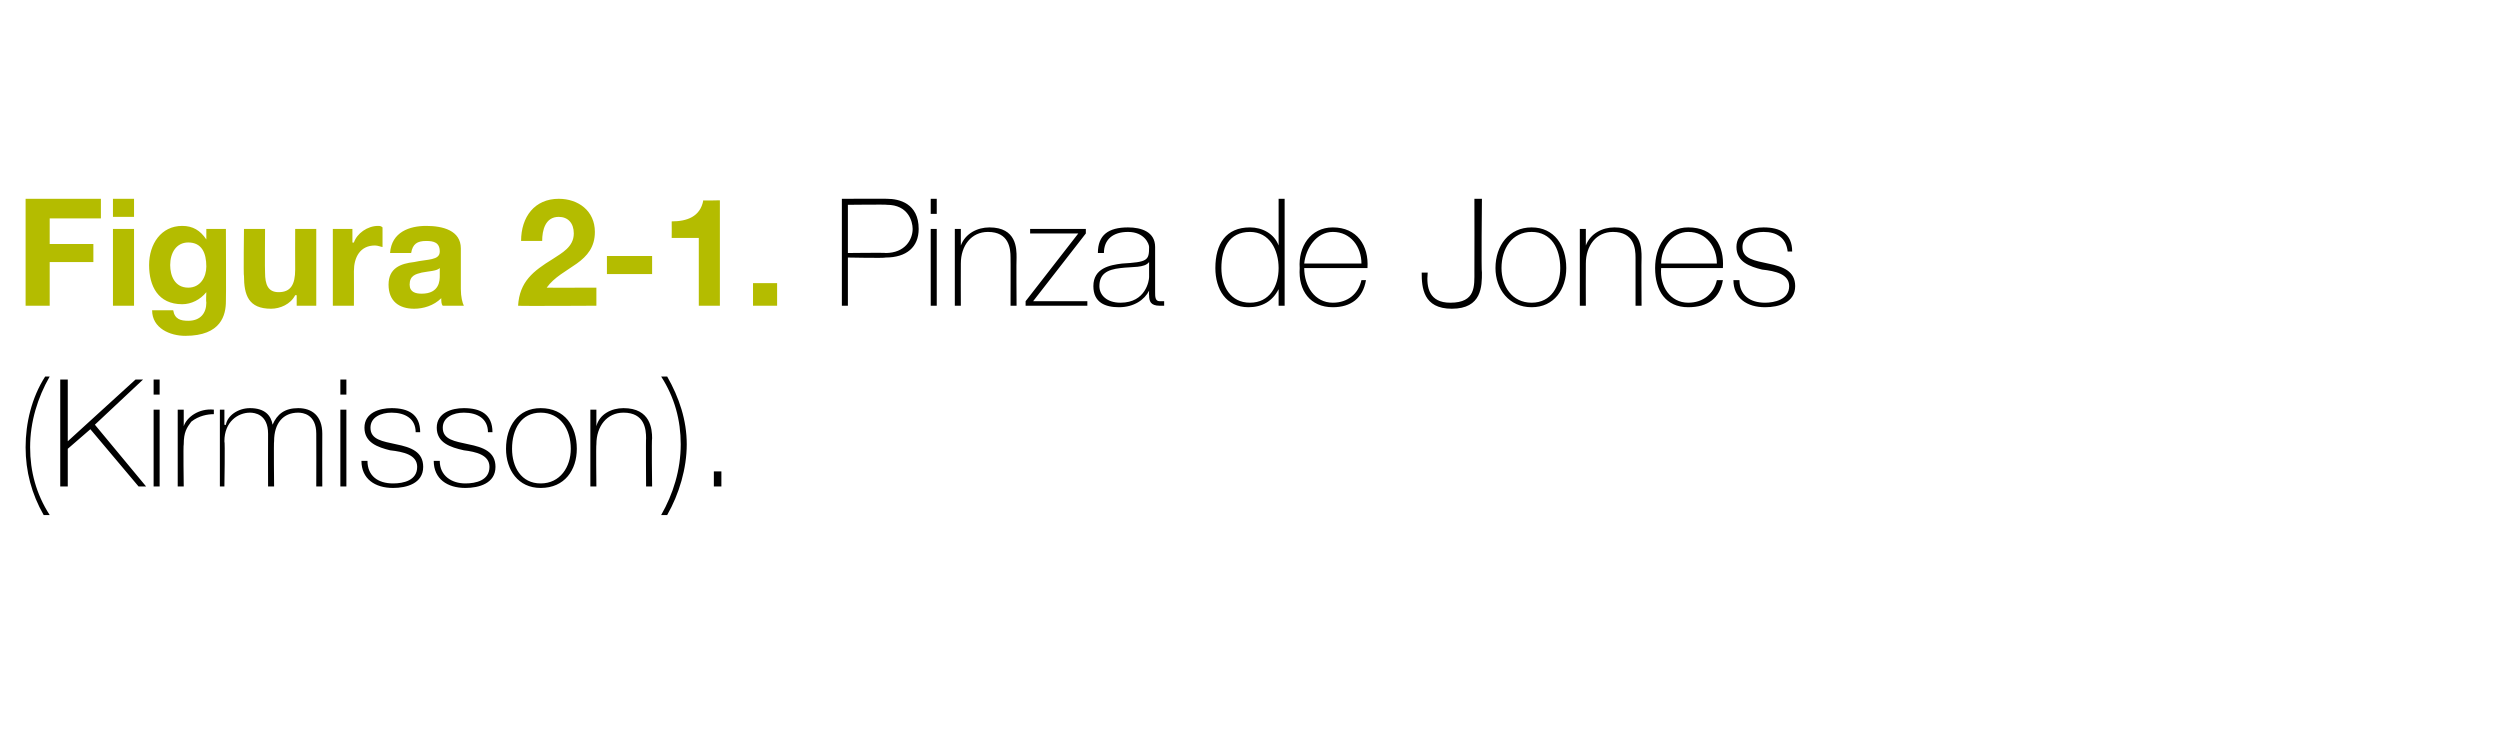<?xml version="1.0" standalone="no"?><!DOCTYPE svg PUBLIC "-//W3C//DTD SVG 1.1//EN" "http://www.w3.org/Graphics/SVG/1.1/DTD/svg11.dtd"><svg xmlns="http://www.w3.org/2000/svg" version="1.1" width="166px" height="48.9px" viewBox="0 0 166 48.9">  <desc>Figura 2-1 Pinza de Jones Kirmisson</desc>  <defs/>  <g id="Polygon14543">    <path d="M 2.9 34.2 C 2.1 32.8 1.7 31.3 1.7 29.7 C 1.7 28.1 2.1 26.4 3 25 C 3 25 3.3 25 3.3 25 C 2.5 26.4 2 28 2 29.7 C 2 31.3 2.4 32.8 3.3 34.2 C 3.3 34.2 2.9 34.2 2.9 34.2 Z M 4 25.2 L 4.5 25.2 L 4.5 29.3 L 9 25.2 L 9.5 25.2 L 6.3 28.2 L 9.7 32.3 L 9.2 32.3 L 6 28.5 L 4.5 29.8 L 4.5 32.3 L 4 32.3 L 4 25.2 Z M 10.2 32.3 L 10.2 27.2 L 10.6 27.2 L 10.6 32.3 L 10.2 32.3 Z M 10.2 26.2 L 10.2 25.2 L 10.6 25.2 L 10.6 26.2 L 10.2 26.2 Z M 12.2 28.3 C 12.2 28.3 12.19 28.33 12.2 28.3 C 12.4 27.7 13.2 27.1 14.2 27.2 C 14.2 27.2 14.2 27.5 14.2 27.5 C 13.8 27.5 13.2 27.6 12.7 28 C 12.4 28.4 12.2 28.7 12.2 29.5 C 12.16 29.52 12.2 32.3 12.2 32.3 L 11.8 32.3 L 11.8 27.2 L 12.2 27.2 L 12.2 28.3 Z M 14.6 27.2 L 14.9 27.2 L 14.9 28.2 C 14.9 28.2 14.97 28.24 15 28.2 C 15.1 27.6 15.8 27.1 16.6 27.1 C 17.6 27.1 18 27.6 18.1 28.2 C 18.1 28.2 18.1 28.2 18.1 28.2 C 18.4 27.5 18.9 27.1 19.8 27.1 C 20.7 27.1 21.4 27.6 21.4 28.8 C 21.39 28.82 21.4 32.3 21.4 32.3 L 21 32.3 C 21 32.3 21.01 28.81 21 28.8 C 21 27.5 20.1 27.4 19.8 27.4 C 18.8 27.4 18.2 28.1 18.2 29.3 C 18.17 29.29 18.2 32.3 18.2 32.3 L 17.8 32.3 C 17.8 32.3 17.79 28.81 17.8 28.8 C 17.8 27.5 16.9 27.4 16.6 27.4 C 15.8 27.4 14.9 28 14.9 29.3 C 14.95 29.29 14.9 32.3 14.9 32.3 L 14.6 32.3 L 14.6 27.2 Z M 22.6 32.3 L 22.6 27.2 L 23 27.2 L 23 32.3 L 22.6 32.3 Z M 22.6 26.2 L 22.6 25.2 L 23 25.2 L 23 26.2 L 22.6 26.2 Z M 24.4 30.6 C 24.4 31.6 25.1 32.1 26.1 32.1 C 26.8 32.1 27.7 31.9 27.7 31 C 27.7 30.2 26.8 30 25.9 29.9 C 25.1 29.7 24.2 29.4 24.2 28.4 C 24.2 27.4 25.2 27.1 26 27.1 C 27.1 27.1 27.9 27.5 27.9 28.7 C 27.9 28.7 27.6 28.7 27.6 28.7 C 27.6 27.8 26.9 27.4 26 27.4 C 25.3 27.4 24.6 27.7 24.6 28.4 C 24.6 29.2 25.4 29.3 26.3 29.5 C 27.3 29.7 28.1 30 28.1 31 C 28.1 32.1 27 32.4 26.1 32.4 C 24.9 32.4 24 31.8 24 30.6 C 24 30.6 24.4 30.6 24.4 30.6 Z M 29.2 30.6 C 29.2 31.6 30 32.1 30.9 32.1 C 31.6 32.1 32.5 31.9 32.5 31 C 32.5 30.2 31.6 30 30.8 29.9 C 29.9 29.7 29 29.4 29 28.4 C 29 27.4 30 27.1 30.8 27.1 C 31.9 27.1 32.7 27.5 32.7 28.7 C 32.7 28.7 32.4 28.7 32.4 28.7 C 32.4 27.8 31.7 27.4 30.8 27.4 C 30.1 27.4 29.4 27.7 29.4 28.4 C 29.4 29.2 30.2 29.3 31.1 29.5 C 32.1 29.7 32.9 30 32.9 31 C 32.9 32.1 31.8 32.4 30.9 32.4 C 29.7 32.4 28.8 31.8 28.8 30.6 C 28.8 30.6 29.2 30.6 29.2 30.6 Z M 35.9 27.1 C 37.5 27.1 38.3 28.3 38.3 29.8 C 38.3 31.2 37.5 32.4 35.9 32.4 C 34.4 32.4 33.6 31.2 33.6 29.8 C 33.6 28.3 34.4 27.1 35.9 27.1 Z M 35.9 32.1 C 37.2 32.1 37.9 31 37.9 29.8 C 37.9 28.5 37.2 27.4 35.9 27.4 C 34.6 27.4 34 28.5 34 29.8 C 34 31 34.6 32.1 35.9 32.1 Z M 39.2 27.2 L 39.6 27.2 L 39.6 28.3 C 39.6 28.3 39.59 28.29 39.6 28.3 C 39.8 27.5 40.6 27.1 41.4 27.1 C 43.2 27.1 43.3 28.5 43.3 29.1 C 43.26 29.15 43.3 32.3 43.3 32.3 L 42.9 32.3 C 42.9 32.3 42.88 29.08 42.9 29.1 C 42.9 28.5 42.8 27.4 41.4 27.4 C 40.3 27.4 39.6 28.3 39.6 29.5 C 39.57 29.55 39.6 32.3 39.6 32.3 L 39.2 32.3 L 39.2 27.2 Z M 44.3 25 C 45.1 26.4 45.6 27.9 45.6 29.5 C 45.6 31.1 45.1 32.8 44.3 34.2 C 44.3 34.2 43.9 34.2 43.9 34.2 C 44.7 32.8 45.2 31.2 45.2 29.5 C 45.2 27.9 44.8 26.4 43.9 25 C 43.9 25 44.3 25 44.3 25 Z M 47.4 32.3 L 47.4 31.3 L 47.9 31.3 L 47.9 32.3 L 47.4 32.3 Z " stroke="none" fill="#000"/>  </g>  <g id="Polygon14542">    <path d="M 56.3 16.8 C 56.3 16.8 58.85 16.77 58.8 16.8 C 60.1 16.8 60.6 15.9 60.6 15.2 C 60.6 14.7 60.3 13.6 58.9 13.6 C 58.91 13.57 56.3 13.6 56.3 13.6 L 56.3 16.8 Z M 55.9 13.2 C 55.9 13.2 58.94 13.19 58.9 13.2 C 59.7 13.2 61 13.5 61 15.2 C 61 16.4 60.2 17.1 58.8 17.1 C 58.78 17.15 56.3 17.1 56.3 17.1 L 56.3 20.3 L 55.9 20.3 L 55.9 13.2 Z M 61.8 20.3 L 61.8 15.2 L 62.2 15.2 L 62.2 20.3 L 61.8 20.3 Z M 61.8 14.2 L 61.8 13.2 L 62.2 13.2 L 62.2 14.2 L 61.8 14.2 Z M 63.4 15.2 L 63.8 15.2 L 63.8 16.3 C 63.8 16.3 63.81 16.29 63.8 16.3 C 64.1 15.5 64.9 15.1 65.7 15.1 C 67.5 15.1 67.5 16.5 67.5 17.1 C 67.48 17.15 67.5 20.3 67.5 20.3 L 67.1 20.3 C 67.1 20.3 67.11 17.08 67.1 17.1 C 67.1 16.5 67 15.4 65.6 15.4 C 64.5 15.4 63.8 16.3 63.8 17.5 C 63.79 17.55 63.8 20.3 63.8 20.3 L 63.4 20.3 L 63.4 15.2 Z M 72.2 20 L 72.2 20.3 L 68.1 20.3 L 68.1 20 L 71.6 15.5 L 68.4 15.5 L 68.4 15.2 L 72.1 15.2 L 72.1 15.5 L 68.6 20 L 72.2 20 Z M 76.3 17.4 C 76 17.8 75.2 17.7 74.4 17.8 C 73.5 17.9 73 18.2 73 19 C 73 19.6 73.5 20.1 74.4 20.1 C 76.1 20.1 76.3 18.6 76.3 18.4 C 76.3 18.4 76.3 17.4 76.3 17.4 Z M 76.7 19.4 C 76.7 19.7 76.7 20 77 20 C 77.1 20 77.2 20 77.3 20 C 77.3 20 77.3 20.3 77.3 20.3 C 77.2 20.3 77.1 20.3 77 20.3 C 76.4 20.3 76.3 20 76.3 19.6 C 76.28 19.58 76.3 19.3 76.3 19.3 C 76.3 19.3 76.26 19.31 76.3 19.3 C 76 19.9 75.3 20.4 74.3 20.4 C 73.4 20.4 72.6 20.1 72.6 19 C 72.6 17.8 73.7 17.6 74.5 17.5 C 76.2 17.4 76.3 17.3 76.3 16.4 C 76.3 16.2 76 15.4 74.9 15.4 C 73.9 15.4 73.3 15.9 73.3 16.8 C 73.3 16.8 72.9 16.8 72.9 16.8 C 72.9 15.6 73.6 15.1 74.9 15.1 C 75.8 15.1 76.7 15.4 76.7 16.4 C 76.7 16.4 76.7 19.4 76.7 19.4 Z M 84.9 17.8 C 84.9 16.6 84.3 15.4 83 15.4 C 81.6 15.4 81.1 16.5 81.1 17.8 C 81.1 19 81.7 20.1 83 20.1 C 84.3 20.1 84.9 19 84.9 17.8 Z M 84.9 19.2 C 84.9 19.2 84.87 19.23 84.9 19.2 C 84.5 20 83.8 20.4 82.9 20.4 C 81.4 20.4 80.7 19.2 80.7 17.8 C 80.7 16.2 81.4 15.1 83 15.1 C 83.8 15.1 84.6 15.5 84.9 16.3 C 84.87 16.34 84.9 16.3 84.9 16.3 L 84.9 13.2 L 85.3 13.2 L 85.3 20.3 L 84.9 20.3 L 84.9 19.2 Z M 86.6 17.8 C 86.6 19 87.3 20.1 88.5 20.1 C 89.5 20.1 90.2 19.5 90.4 18.6 C 90.4 18.6 90.7 18.6 90.7 18.6 C 90.5 19.8 89.7 20.4 88.5 20.4 C 87 20.4 86.2 19.3 86.3 17.8 C 86.2 16.4 87 15.1 88.5 15.1 C 90.1 15.1 90.9 16.3 90.8 17.8 C 90.8 17.8 86.6 17.8 86.6 17.8 Z M 90.4 17.5 C 90.4 16.4 89.7 15.4 88.5 15.4 C 87.4 15.4 86.7 16.5 86.6 17.5 C 86.6 17.5 90.4 17.5 90.4 17.5 Z M 94.8 18.1 C 94.7 19.1 94.9 20.1 96.3 20.1 C 98 20.1 97.9 19 97.9 18 C 97.91 17.96 97.9 13.2 97.9 13.2 L 98.4 13.2 C 98.4 13.2 98.35 18.11 98.4 18.1 C 98.4 19 98.4 20.5 96.4 20.5 C 94.5 20.5 94.4 19.1 94.4 18.1 C 94.4 18.1 94.8 18.1 94.8 18.1 Z M 101.7 15.1 C 103.2 15.1 104 16.3 104 17.8 C 104 19.2 103.2 20.4 101.7 20.4 C 100.2 20.4 99.3 19.2 99.3 17.8 C 99.3 16.3 100.2 15.1 101.7 15.1 Z M 101.7 20.1 C 103 20.1 103.6 19 103.6 17.8 C 103.6 16.5 103 15.4 101.7 15.4 C 100.4 15.4 99.7 16.5 99.7 17.8 C 99.7 19 100.4 20.1 101.7 20.1 Z M 104.9 15.2 L 105.3 15.2 L 105.3 16.3 C 105.3 16.3 105.31 16.29 105.3 16.3 C 105.6 15.5 106.4 15.1 107.2 15.1 C 109 15.1 109 16.5 109 17.1 C 108.98 17.15 109 20.3 109 20.3 L 108.6 20.3 C 108.6 20.3 108.6 17.08 108.6 17.1 C 108.6 16.5 108.5 15.4 107.1 15.4 C 106 15.4 105.3 16.3 105.3 17.5 C 105.29 17.55 105.3 20.3 105.3 20.3 L 104.9 20.3 L 104.9 15.2 Z M 110.3 17.8 C 110.2 19 110.9 20.1 112.1 20.1 C 113.1 20.1 113.8 19.5 114 18.6 C 114 18.6 114.4 18.6 114.4 18.6 C 114.2 19.8 113.4 20.4 112.1 20.4 C 110.6 20.4 109.9 19.3 109.9 17.8 C 109.9 16.4 110.6 15.1 112.1 15.1 C 113.8 15.1 114.5 16.3 114.4 17.8 C 114.4 17.8 110.3 17.8 110.3 17.8 Z M 114 17.5 C 114 16.4 113.3 15.4 112.1 15.4 C 111 15.4 110.3 16.5 110.3 17.5 C 110.3 17.5 114 17.5 114 17.5 Z M 115.5 18.6 C 115.5 19.6 116.2 20.1 117.2 20.1 C 117.8 20.1 118.8 19.9 118.8 19 C 118.8 18.2 117.9 18 117 17.9 C 116.2 17.7 115.3 17.4 115.3 16.4 C 115.3 15.4 116.3 15.1 117.1 15.1 C 118.2 15.1 119 15.5 119 16.7 C 119 16.7 118.7 16.7 118.7 16.7 C 118.6 15.8 118 15.4 117.1 15.4 C 116.4 15.4 115.7 15.7 115.7 16.4 C 115.7 17.2 116.5 17.3 117.4 17.5 C 118.4 17.7 119.2 18 119.2 19 C 119.2 20.1 118.1 20.4 117.2 20.4 C 116 20.4 115.1 19.8 115.1 18.6 C 115.1 18.6 115.5 18.6 115.5 18.6 Z " stroke="none" fill="#000"/>  </g>  <g id="Polygon14541">    <path d="M 1.7 13.2 L 6.7 13.2 L 6.7 14.5 L 3.3 14.5 L 3.3 16.2 L 6.2 16.2 L 6.2 17.4 L 3.3 17.4 L 3.3 20.3 L 1.7 20.3 L 1.7 13.2 Z M 7.5 15.2 L 8.9 15.2 L 8.9 20.3 L 7.5 20.3 L 7.5 15.2 Z M 8.9 14.4 L 7.5 14.4 L 7.5 13.2 L 8.9 13.2 L 8.9 14.4 Z M 15 20 C 15 20.9 14.7 22.3 12.3 22.3 C 11.3 22.3 10.1 21.8 10.1 20.6 C 10.1 20.6 11.5 20.6 11.5 20.6 C 11.6 21.2 12 21.3 12.5 21.3 C 13.3 21.3 13.7 20.8 13.7 20.1 C 13.67 20.06 13.7 19.4 13.7 19.4 C 13.7 19.4 13.65 19.38 13.7 19.4 C 13.3 19.9 12.7 20.2 12.1 20.2 C 10.5 20.2 9.9 19 9.9 17.6 C 9.9 16.2 10.7 15 12.1 15 C 12.8 15 13.3 15.3 13.7 15.9 C 13.65 15.85 13.7 15.9 13.7 15.9 L 13.7 15.2 L 15 15.2 C 15 15.2 15.02 20 15 20 Z M 13.7 17.7 C 13.7 16.8 13.4 16.1 12.5 16.1 C 11.7 16.1 11.3 16.8 11.3 17.6 C 11.3 18.3 11.6 19.1 12.5 19.1 C 13.3 19.1 13.7 18.4 13.7 17.7 Z M 21 20.3 L 19.7 20.3 L 19.7 19.6 C 19.7 19.6 19.63 19.61 19.6 19.6 C 19.3 20.2 18.6 20.5 18 20.5 C 16.5 20.5 16.2 19.6 16.2 18.3 C 16.16 18.34 16.2 15.2 16.2 15.2 L 17.6 15.2 C 17.6 15.2 17.58 18.08 17.6 18.1 C 17.6 18.9 17.8 19.4 18.5 19.4 C 19.3 19.4 19.6 18.9 19.6 17.9 C 19.59 17.87 19.6 15.2 19.6 15.2 L 21 15.2 L 21 20.3 Z M 22.1 15.2 L 23.4 15.2 L 23.4 16.1 C 23.4 16.1 23.46 16.12 23.5 16.1 C 23.7 15.5 24.4 15 25.1 15 C 25.2 15 25.3 15 25.4 15.1 C 25.4 15.1 25.4 16.4 25.4 16.4 C 25.3 16.4 25.1 16.3 24.9 16.3 C 23.9 16.3 23.5 17.1 23.5 18 C 23.51 18 23.5 20.3 23.5 20.3 L 22.1 20.3 L 22.1 15.2 Z M 29.2 17.8 C 29 18 28.5 18 28 18.1 C 27.6 18.2 27.2 18.3 27.2 18.9 C 27.2 19.4 27.6 19.5 28 19.5 C 29.2 19.5 29.2 18.6 29.2 18.3 C 29.2 18.3 29.2 17.8 29.2 17.8 Z M 25.9 16.8 C 26 15.4 27.2 15 28.3 15 C 29.4 15 30.6 15.3 30.6 16.5 C 30.6 16.5 30.6 19.2 30.6 19.2 C 30.6 19.7 30.7 20.1 30.8 20.3 C 30.8 20.3 29.4 20.3 29.4 20.3 C 29.3 20.2 29.3 20 29.3 19.8 C 28.8 20.3 28.1 20.5 27.5 20.5 C 26.5 20.5 25.8 20 25.8 18.9 C 25.8 17.8 26.6 17.5 27.5 17.4 C 28.4 17.2 29.2 17.3 29.2 16.7 C 29.2 16.1 28.8 16 28.3 16 C 27.7 16 27.4 16.2 27.3 16.8 C 27.3 16.8 25.9 16.8 25.9 16.8 Z M 34.6 16 C 34.6 14.4 35.5 13.2 37.1 13.2 C 38.4 13.2 39.5 14 39.5 15.4 C 39.5 16.4 39 17 38.3 17.5 C 37.6 18 36.8 18.4 36.3 19.1 C 36.28 19.11 39.6 19.1 39.6 19.1 L 39.6 20.3 C 39.6 20.3 34.45 20.33 34.4 20.3 C 34.5 18.7 35.4 18 36.7 17.2 C 37.3 16.8 38.1 16.4 38.1 15.5 C 38.1 14.8 37.7 14.4 37.1 14.4 C 36.2 14.4 36 15.3 36 16 C 36 16 34.6 16 34.6 16 Z M 40.3 17 L 43.3 17 L 43.3 18.2 L 40.3 18.2 L 40.3 17 Z M 47.8 20.3 L 46.4 20.3 L 46.4 15.8 L 44.6 15.8 C 44.6 15.8 44.61 14.72 44.6 14.7 C 45.6 14.7 46.5 14.4 46.7 13.3 C 46.66 13.33 47.8 13.3 47.8 13.3 L 47.8 20.3 Z M 50 18.8 L 51.6 18.8 L 51.6 20.3 L 50 20.3 L 50 18.8 Z " stroke="none" fill="#b4bc00"/>  </g></svg>